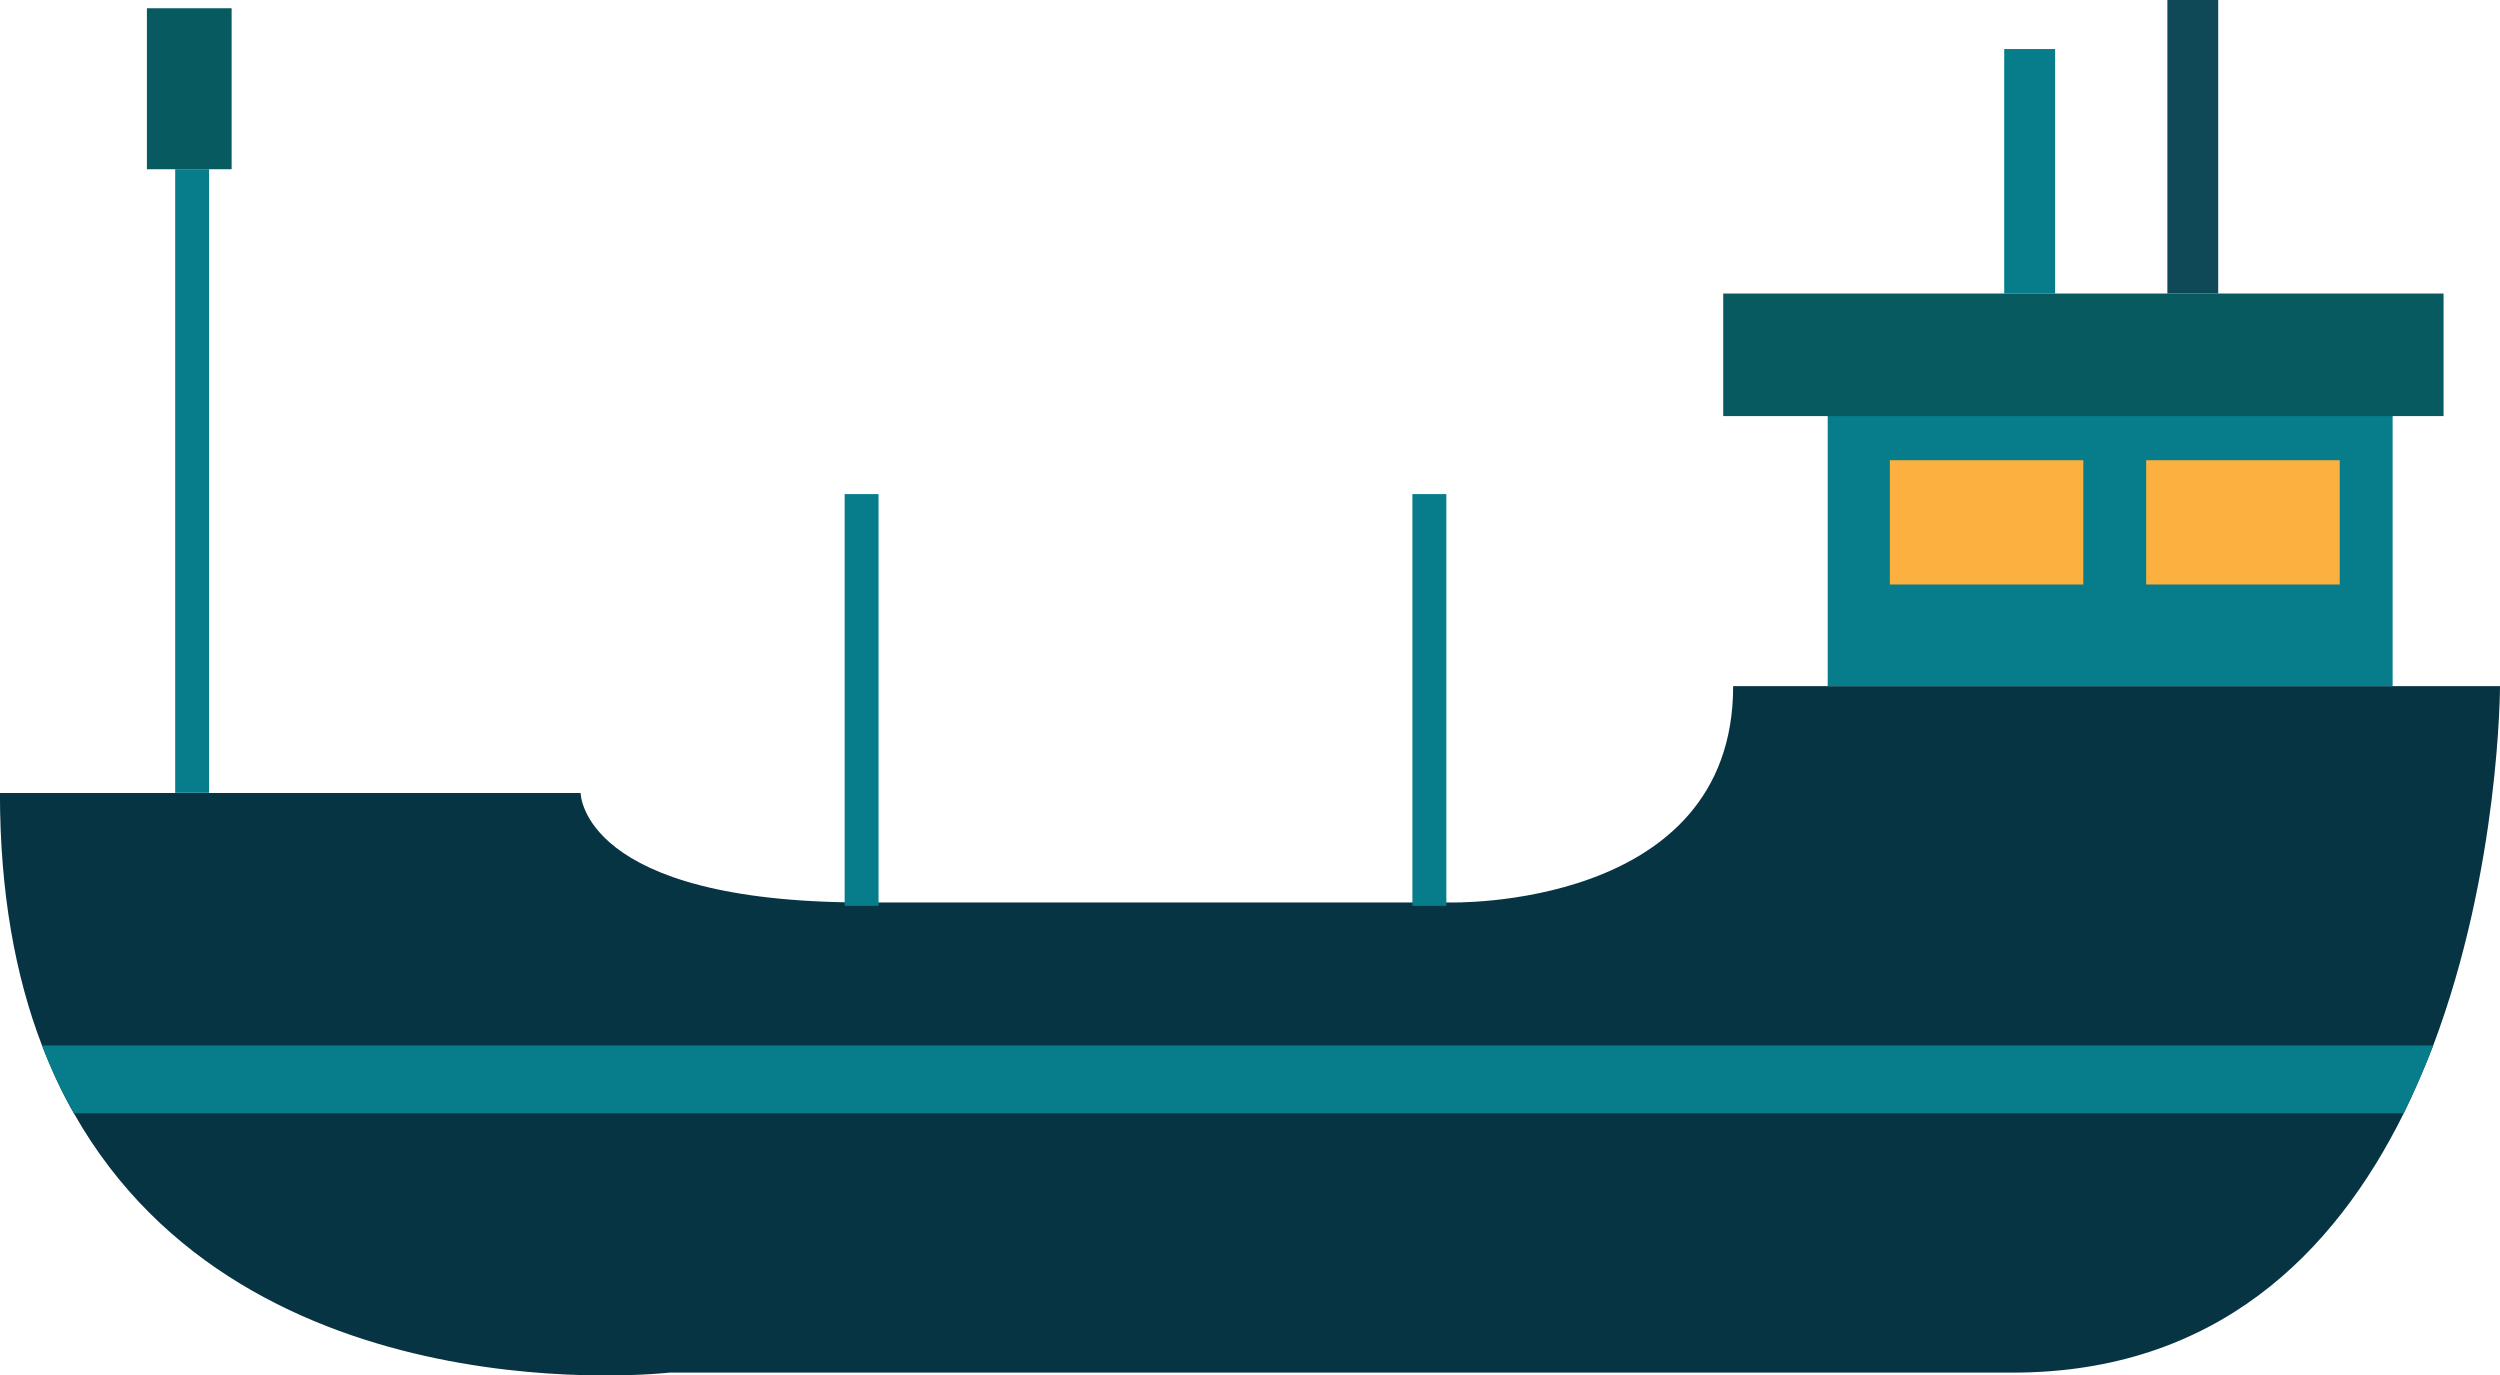 <?xml version="1.0" encoding="UTF-8" standalone="no"?>
<!-- Generator: Adobe Illustrator 16.0.0, SVG Export Plug-In . SVG Version: 6.00 Build 0)  -->

<svg
   xmlns:dc="http://purl.org/dc/elements/1.1/"
   xmlns:cc="http://creativecommons.org/ns#"
   xmlns:rdf="http://www.w3.org/1999/02/22-rdf-syntax-ns#"
   xmlns:svg="http://www.w3.org/2000/svg"
   xmlns="http://www.w3.org/2000/svg"
   xmlns:sodipodi="http://sodipodi.sourceforge.net/DTD/sodipodi-0.dtd"
   xmlns:inkscape="http://www.inkscape.org/namespaces/inkscape"
   version="1.1"
   id="Layer_1"
   x="0px"
   y="0px"
   width="80px"
   height="44.015px"
   viewBox="134.662 70.241 80 44.015"
   enable-background="new 134.662 70.241 80 44.015"
   xml:space="preserve"
   inkscape:version="0.48.3.1 r9886"
   sodipodi:docname="2211.svg"><sodipodi:namedview
   pagecolor="#ffffff"
   bordercolor="#666666"
   borderopacity="1"
   objecttolerance="10"
   gridtolerance="10"
   guidetolerance="10"
   inkscape:pageopacity="0"
   inkscape:pageshadow="2"
   inkscape:window-width="1440"
   inkscape:window-height="848"
   id="namedview31"
   showgrid="false"
   inkscape:zoom="7.1417785"
   inkscape:cx="27.676558"
   inkscape:cy="11.426222"
   inkscape:window-x="-8"
   inkscape:window-y="-8"
   inkscape:window-maximized="1"
   inkscape:current-layer="Layer_1" />
<path
   display="none"
   opacity="0.3"
   fill="#FFFFFF"
   enable-background="new    "
   d="M-25.231-31.608  c4.676,8.096,1.9,18.448-6.195,23.122c-8.094,4.675-18.447,1.9-23.122-6.195"
   id="path3" />
<g
   id="shape"
   inkscape:label="#g3791"><path
     d="m 214.662,92.198 c 0,0 0,5.836 -2.137,11.498 -0.281,0.729 -0.596,1.455 -0.943,2.17 -2.213,4.469 -6,8.299 -12.518,8.299 -13.018,0 -42.979,0 -42.979,0 0,0 -13.484,1.563 -19.059,-8.299 -0.379,-0.66 -0.717,-1.387 -1.02,-2.17 -0.846,-2.201 -1.346,-4.869 -1.346,-8.08 h 18.582 c 0,0 0,3.504 9.08,3.504 9.078,0 18.711,0 18.711,0 0,0 9.09,0.26 9.09,-6.922 h 24.539 z"
     id="path11"
     inkscape:connector-curvature="0"
     style="fill:#073443" /></g>
<g
   id="light"
   inkscape:label="#g3011"><rect
     x="193.148"
     y="83.013"
     width="18.078"
     height="9.186"
     id="rect17"
     style="fill:#077c8b" /><rect
     x="179.859"
     y="86.052"
     width="1.086"
     height="13.176"
     id="rect7"
     style="fill:#077c8b" /><rect
     x="161.691"
     y="86.052"
     width="1.084"
     height="13.176"
     id="rect9"
     style="fill:#077c8b" /><rect
     x="140.268"
     y="75.657"
     width="1.084"
     height="19.955"
     id="rect13"
     style="fill:#077c8b" /><path
     d="m 212.525,103.696 c -0.281,0.729 -0.596,1.455 -0.943,2.17 h -74.555 c -0.379,-0.66 -0.717,-1.387 -1.02,-2.17 h 76.518 z"
     id="path29"
     inkscape:connector-curvature="0"
     style="fill:#077c8b" /><rect
     x="198.797"
     y="71.81"
     width="1.629"
     height="7.824"
     id="rect27"
     style="fill:#077c8b" /></g><g
   id="hlight"
   inkscape:label="#g3787"><rect
     x="139.363"
     y="70.505"
     width="2.711"
     height="5.152"
     id="rect15"
     style="fill:#075a5f" /><rect
     x="189.805"
     y="79.634"
     width="23.051"
     height="3.922"
     id="rect19"
     style="fill:#075a5f" /></g><rect
   style="fill:#fbb040"
   id="rect21"
   height="3.977"
   width="6.191"
   y="84.968"
   x="195.137" /><rect
   style="fill:#fbb040"
   id="rect23"
   height="3.977"
   width="6.193"
   y="84.968"
   x="203.34" /><rect
   style="fill:#0f4857"
   id="rect25"
   height="9.393"
   width="1.627"
   y="70.241"
   x="204.018" /></svg>